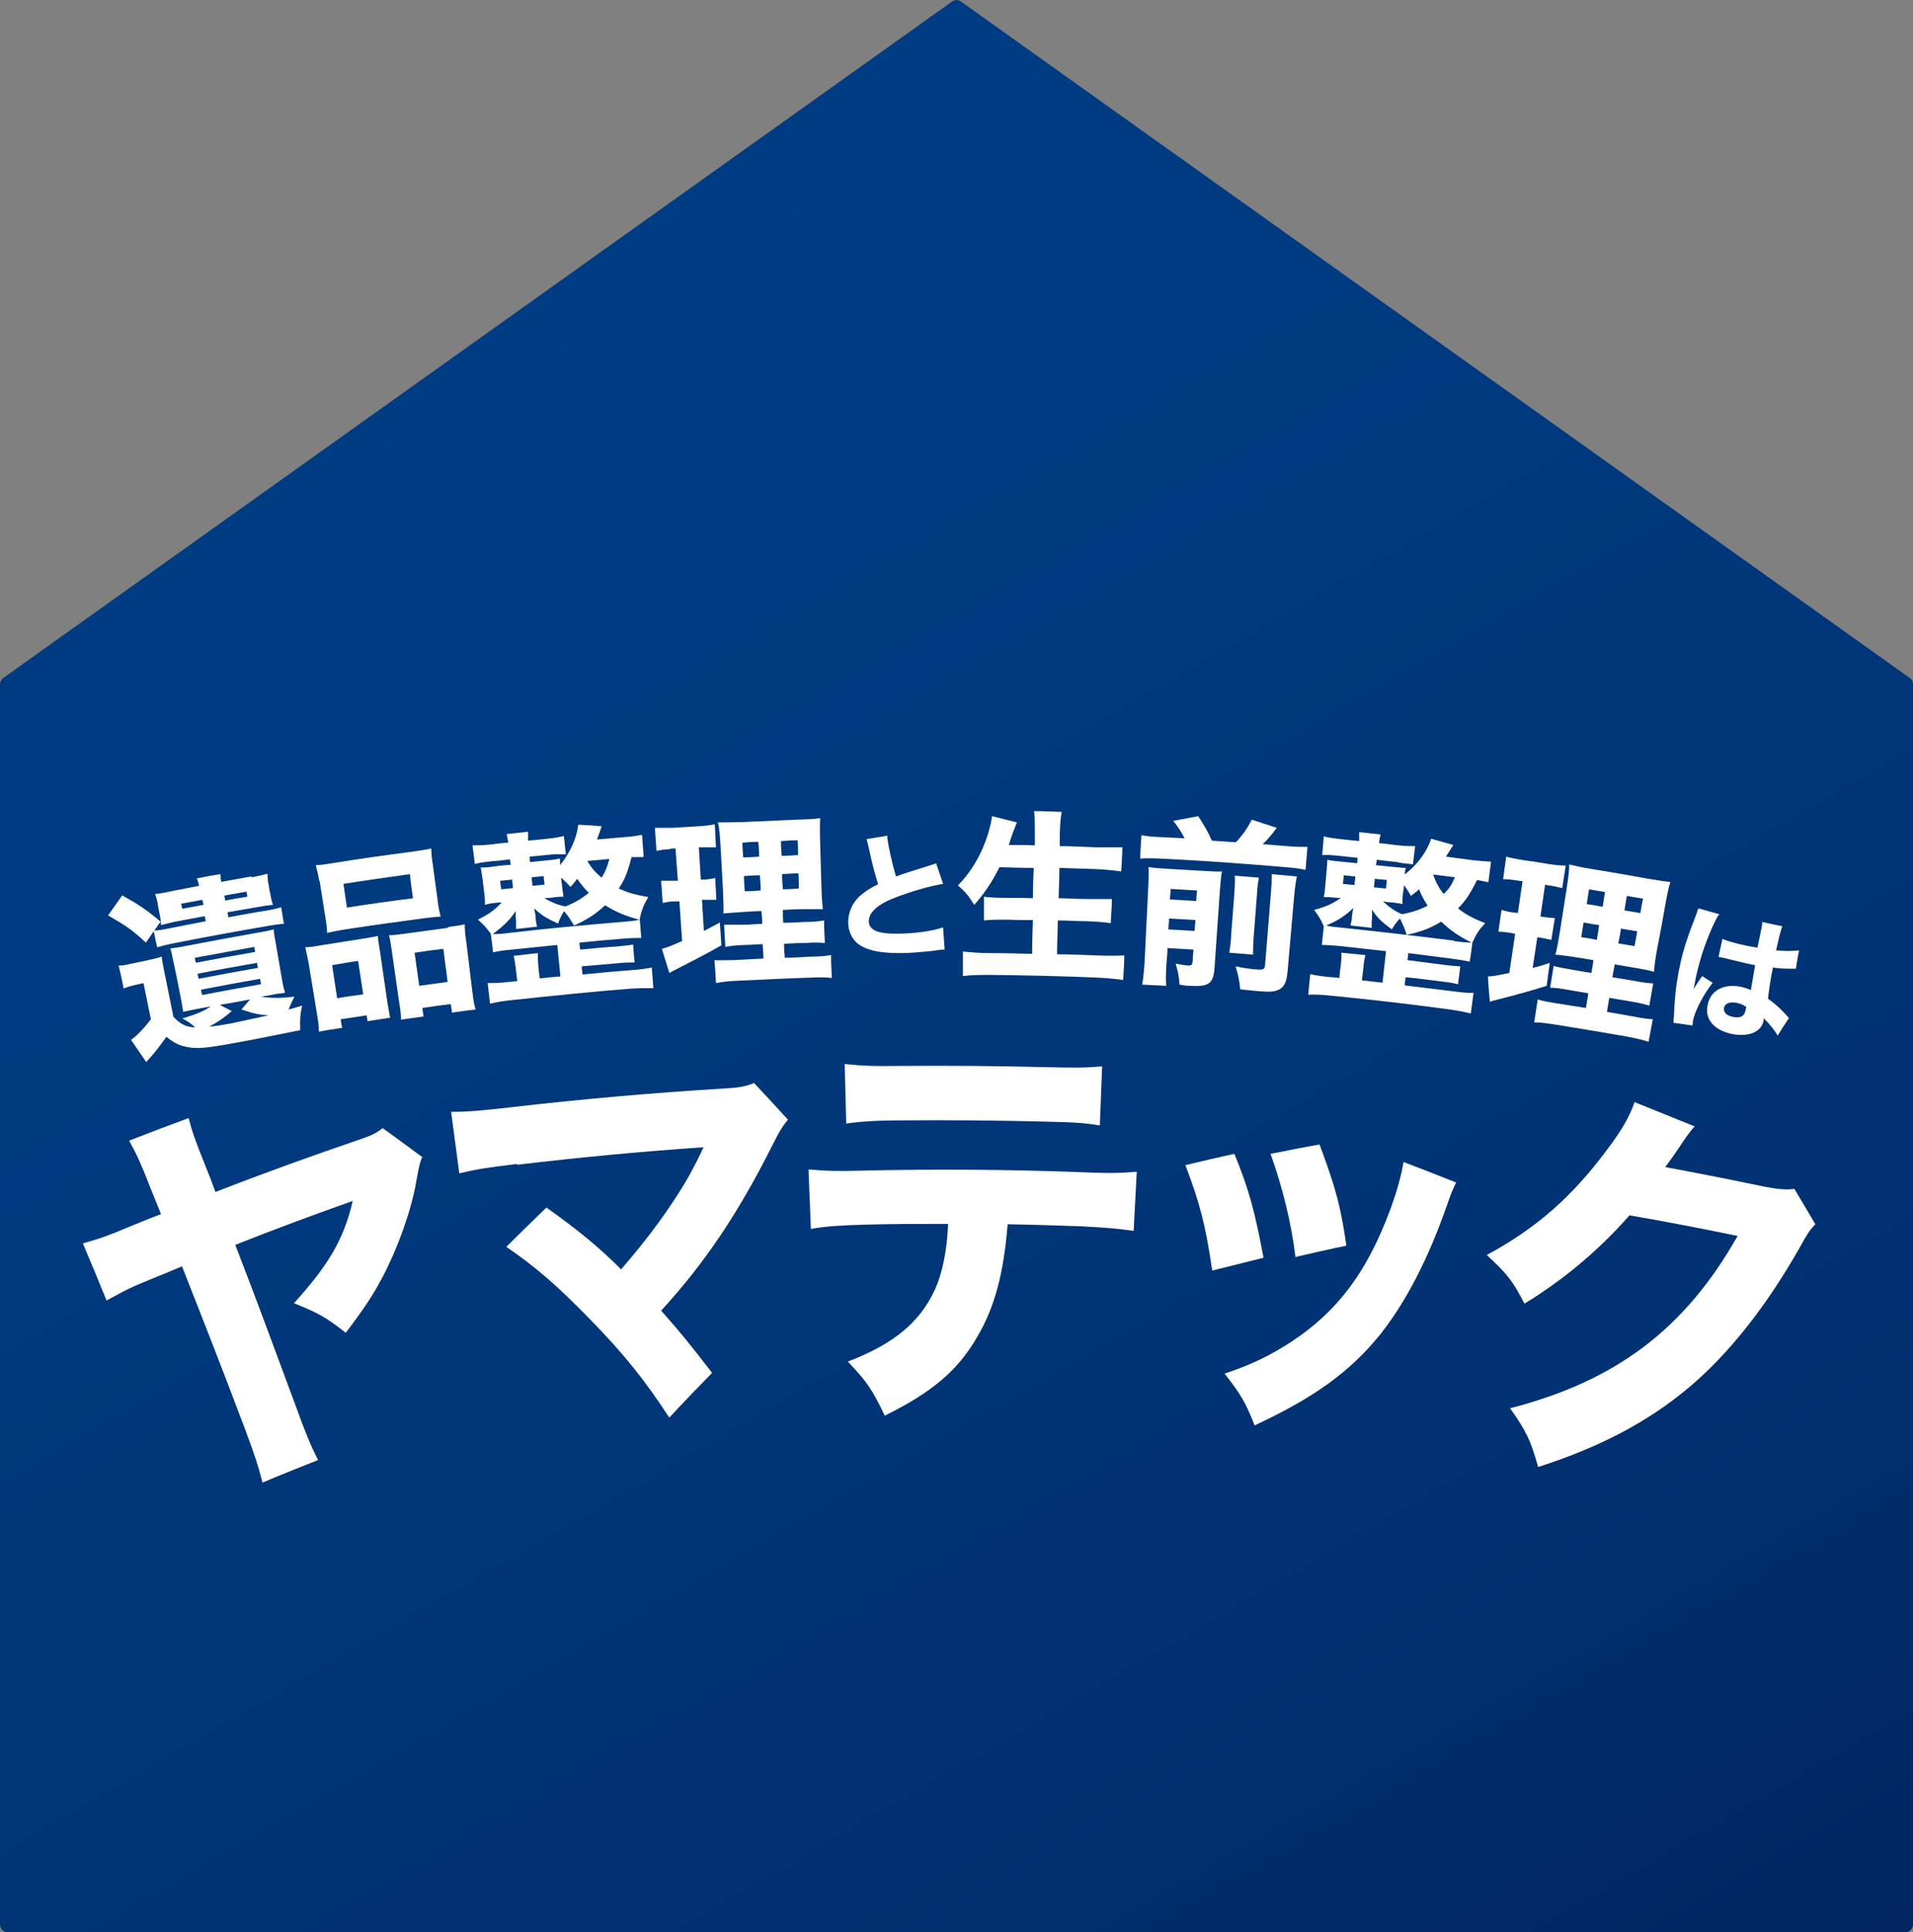 <?xml version="1.0" encoding="UTF-8"?>
<svg data-bbox="0 0.025 491.9 496.675" viewBox="0 0 491.9 496.7" xmlns="http://www.w3.org/2000/svg" data-type="ugc">
    <rect x="0" y="0" width="491.9" height="496.7" fill="#808080" stroke="none"/>
    <g>
        <defs>
            <linearGradient gradientUnits="userSpaceOnUse" y2="562.2" x2="377" y1="83.6" x1="100.6" id="0b8efe14-92ae-4ea0-9f9f-4889e81534a0">
                <stop stop-color="#003c83" offset="0"/>
                <stop stop-color="#00397e" offset=".3"/>
                <stop stop-color="#003172" offset=".7"/>
                <stop stop-color="#00255f" offset="1"/>
            </linearGradient>
        </defs>
        <path d="M491.1 174.3 247.1.4c-.7-.5-1.6-.5-2.3 0L.8 174.3c-.5.4-.8 1-.8 1.6v318.8c0 1.1.9 2 2 2h487.9c1.1 0 2-.9 2-2V175.9c0-.6-.3-1.3-.8-1.6Z" fill="url(#0b8efe14-92ae-4ea0-9f9f-4889e81534a0)"/>
        <path d="M44.7 261.5c1.8 1.8 3.1 2.5 5.5 2.6-1.2-1.1-1.8-1.5-3.3-2.3 3.6-1.1 5.4-1.8 7.3-3.1l-3.3.6c-1.4.3-2.1.4-3.8.8-.2-1.2-.3-2.1-.6-3.5-.6-3.1-1.2-6.2-1.9-9.4-.4-1.8-.5-2.5-.8-3.4 0 0 .7-.1 2.2-.3 6.8-1.3 13.7-2.6 20.5-3.8 1.9-.3 2.8-.5 3.9-.8 0 .9.2 2 .5 3.5.5 3.1 1.1 6.2 1.6 9.3.3 1.8.5 2.5.8 3.5-1.6.2-2.4.3-3.8.6-.8.1-1.6.3-2.4.4 2.5.4 5 .4 8.6 0-.5 1-1 2-1.5 3.3.8-.2 1.4-.4 3.5-1-.5 2.2-.6 3.3-.5 6.3-4.5.9-10.3 2.1-16.3 3.2-8.2 1.5-10.5 1.7-13.4 1-1.7-.4-3-1.1-4.7-2.5-1.8 2.5-2.9 4-5.2 6.5l-3.9-5.7c1.3-.9 3.4-3 5.1-5.3-.6-3.1-1.3-6.2-1.9-9.3-.7.2-1.4.3-2.2.5-1.2.3-1.7.4-2.9.9-.4-2-.8-4-1.3-5.9 1.3 0 2-.2 3.8-.6 1.3-.3 2.6-.5 3.8-.8 1.8-.4 2.3-.5 3.5-.9.1 1.3.3 2.1.9 5.1.7 3.5 1.4 6.9 2.1 10.4Zm-13.2-31.3c4.3 2.4 6.2 3.7 9.8 6.7-1.3 1.8-2.5 3.6-3.8 5.4-3.4-3.2-5.2-4.4-9.7-7l3.6-5.1Zm33.2-4.7c1.7-.3 3-.6 4.1-.9 0 .9 0 1.7.3 3 .1.7.2 1.4.4 2.1.2 1.3.4 2.1.7 2.9-1.3.1-2.5.3-4.2.6-2.5.4-5 .9-7.5 1.3 0 .4.2.9.2 1.3 3.2-.6 6.4-1.2 9.6-1.7 2-.3 3-.6 4-.9.2 1.4.5 2.9.7 4.3-1.1 0-2.1.2-4.1.5-8.1 1.4-16.3 2.9-24.4 4.5-2 .4-3 .7-4.1 1-.3-1.4-.6-2.9-.9-4.3 1.1 0 2.2-.2 4.2-.6 3.1-.6 6.1-1.2 9.2-1.8 0-.4-.2-.9-.3-1.3-2.3.4-4.6.9-6.9 1.3-1.7.3-3.1.7-4.3 1 0-.7-.1-1.7-.4-3-.1-.7-.3-1.4-.4-2.2-.2-1.2-.4-1.9-.7-2.8 1.1-.1 2.4-.3 4.1-.7 2.4-.5 4.8-.9 7.2-1.4-.2-.8-.3-1.3-.6-1.9 2-.4 4-.8 6.1-1.1 0 .6 0 1 .2 2 2.5-.5 5.1-.9 7.7-1.4Zm-18.1 6.8c0 .4.2.9.3 1.3 1.8-.3 3.6-.7 5.4-1 0-.4-.2-.9-.3-1.3-1.8.3-3.6.7-5.4 1Zm3.7 15.2c5.1-1 10.2-1.9 15.3-2.8 0-.4-.2-.9-.2-1.3-5.1.9-10.2 1.9-15.3 2.8 0 .4.2.9.3 1.3Zm.8 4.1c5.1-1 10.1-1.9 15.2-2.8 0-.4-.2-.9-.2-1.3-5.1.9-10.2 1.8-15.3 2.8 0 .4.2.9.3 1.3Zm.8 4.2c5-1 10.1-1.9 15.2-2.8 0-.5-.2-.9-.2-1.4-5.1.9-10.1 1.8-15.2 2.8 0 .5.2.9.3 1.4Zm7.7 4.1c-2.1 1.8-3.4 2.7-5.8 4 1.3-.1 3.3-.4 5.5-.8 2.4-.5 4.7-1 9.7-2.1-2.5-.2-3.6-.4-6.9-1.5.7-.9 1.5-1.7 2.2-2.6-2.6.5-5.2 1-7.8 1.4 1 .5 2.1 1.1 3.1 1.6Zm-1.7-28.4c1.9-.4 3.8-.7 5.7-1 0-.4-.2-.9-.2-1.3-1.9.3-3.8.7-5.7 1 0 .4.2.9.2 1.3Z" fill="#ffffff"/>
        <path d="M82 265.2c0-1.6-.2-2.7-.6-5.2-.7-4.1-1.3-8.1-2-12.2-.3-1.6-.6-3-.9-4.3 1.5 0 2.7-.3 4.6-.6 3.6-.6 7.2-1.1 10.8-1.7 1.3-.2 2.3-.4 3.3-.6 0 .9.1 1.6.5 3.9.6 4.4 1.3 8.7 1.9 13.1.3 1.8.5 2.9.7 4-1.9.3-3.9.6-5.8.9 0-.5-.2-1-.2-1.5-2.2.3-4.5.7-6.7 1 .1.7.2 1.5.4 2.2-2 .3-4 .6-6 1Zm.1-38.7c-.3-1.7-.6-2.9-.9-4.1 1.3 0 2.8-.3 5.4-.7 6.3-1 12.6-1.9 18.9-2.7 2.7-.4 4.1-.6 5.4-.9 0 1.2.1 2.4.4 4.2.4 3 .8 6 1.2 8.9.2 1.9.5 3.2.8 4.4-1.6.1-2.3.2-4.8.5-6.6.9-13.2 1.8-19.7 2.8-2.5.4-3.3.6-4.7.9 0-1.2-.2-2.6-.5-4.4-.5-3-.9-5.9-1.4-8.9ZM92.2 247c-2.3.3-4.5.7-6.8 1.1.4 2.8.9 5.7 1.3 8.5 2.2-.4 4.5-.7 6.7-1-.4-2.8-.9-5.7-1.3-8.5Zm-3.9-19.9c.3 2.1.6 4.1.9 6.2 5.7-.9 11.3-1.7 17-2.4-.3-2.1-.6-4.1-.8-6.2-5.7.8-11.4 1.6-17.1 2.5Zm26.9 11.2c2-.3 3.1-.4 4.3-.7 0 1.4.1 2.6.4 4.5l1.5 12.3c.3 2.6.5 3.8.9 5.1-2 .2-4 .5-6.1.8 0-.7-.2-1.5-.3-2.2-2.4.3-4.8.6-7.3 1 .1.7.2 1.5.3 2.2-1.9.3-3.9.5-5.8.8 0-1.2-.1-2.3-.4-4-.7-4.7-1.3-9.3-2-14-.3-2.1-.4-2.7-.7-3.7 1 0 2-.1 3.4-.3 3.9-.5 7.9-1.1 11.8-1.6Zm-7.4 15.1c2.4-.3 4.9-.7 7.3-1-.4-2.8-.7-5.7-1.1-8.5-2.5.3-4.9.6-7.4 1 .4 2.8.8 5.7 1.2 8.5Z" fill="#ffffff"/>
        <path d="M165.4 220.3h-3c-1 3.9-1.7 5.7-3.3 8.1 2.2 1 4.2 1.6 7.6 2.2-1.2 2-1.6 3-2.2 5.6.1 1.6.3 3.3.4 4.9-1.4 0-2.6 0-4.9.2-3.7.3-7.3.6-11 1 0 .6.1 1.2.2 1.8 3.1-.3 6.2-.6 9.4-.8 2.1-.2 3.1-.3 4.2-.5.1 1.5.2 3.1.4 4.6-1.3 0-2.4 0-4.3.2-3.1.3-6.2.5-9.3.8 0 .7.1 1.4.2 2.1 4.1-.4 8.2-.8 12.4-1.1 2.3-.2 4.1-.4 5.4-.7.1 1.8.3 3.5.4 5.3-1.8 0-3.4 0-5.4.1-10.4.8-20.8 1.9-31.2 3-2 .2-3.7.5-5.4.9-.2-1.8-.4-3.5-.6-5.3 1.3 0 3.2 0 5.5-.3.7 0 1.4-.2 2.1-.2-.1-1.2-.3-2.3-.4-3.5-.2-1.4-.3-2.1-.5-3 2-.2 4.1-.5 6.2-.7 0 .9 0 1.7.1 3 .1 1.2.2 2.3.4 3.5 1.8-.2 3.6-.4 5.3-.5-.3-2.7-.5-5.4-.8-8.1l-11.7 1.2c-2.2.2-3.5.4-4.8.7l-.6-4.8c-1.3-1.7-1.8-2.3-3.3-3.6 2.8-1.4 4.2-2.4 6.1-4.4h-.8c-2.1.2-2.5.3-3.5.6 0-1 0-1.9-.2-3.2-.1-1.1-.3-2.2-.4-3.3-.2-1.4-.3-2.1-.5-3.1.9 0 1.6 0 3.7-.3 1.3-.2 2.6-.3 4-.4 0-.5-.1-.9-.2-1.4-1.6.2-3.2.4-4.8.5-1.8.2-3.3.4-4.2.7l-.6-4.8c1.2 0 2.6 0 4.4-.2 1.6-.2 3.2-.4 4.8-.5-.2-1.1-.3-1.6-.4-2.2 1.8-.2 3.7-.4 5.5-.6v2.3c1.7-.2 3.4-.3 5-.5 1.8-.2 3-.4 4.2-.7.2 1.6.3 3.2.5 4.7h-2.3c-.6 0-1.2 0-1.8.1-1.7.2-3.4.3-5.2.5 0 .5 0 .9.1 1.4 1.3-.1 2.7-.3 4-.4 2.2-.2 2.7-.3 3.7-.5v1.7c2.6-3.2 4.3-6.9 4.7-10.4 2 .1 4 .2 6 .4-.5 1.6-.7 2-1.2 3.4l6.9-.6c1.7-.1 3.1-.3 4.7-.6.1 1.8.3 3.6.4 5.4Zm-5.6 16.7c2.3-.2 3.6-.3 4.6-.6-3.5-.9-6.1-2-8.8-3.7-2.4 2.2-4.4 3.6-8 5.2-.9-1.5-1.5-2.5-2.6-3.7-.6 1.1-1 1.8-1.5 3.2-2.9-1.3-4.4-2.2-6.1-3.9 0 .4.2 1 .3 1.9 0 .4 0 .7.1 1.1 0 .6.2 1.1.3 1.7l-5.4.6V237c0-.4 0-.7-.1-1.1v-1.7c-1.6 2.4-3.2 3.9-5.9 5.9 1.2 0 2.3 0 4.3-.3 9.5-1.1 19.1-2 28.7-2.8Zm-31.2-10.6c0 .7.2 1.5.3 2.2l3-.3c0-.7-.2-1.5-.2-2.2l-3 .3Zm8.3 1.3c1-.1 2.1-.2 3.1-.3 0-.7-.2-1.5-.2-2.2-1 .1-2.1.2-3.1.3 0 .7.2 1.5.2 2.2Zm3.1 3.2c2 1.1 3.3 1.7 5.4 2.1 2.5-1 4.3-2.1 6-3.5-1.2-1.2-1.9-2.1-3-3.6-.2.3-.7 1-1.7 2.1-.8-.9-1.1-1.2-2.4-2.4 0 .6.1 1.2.2 1.8.1 1.4.3 2.2.4 3.1-.9 0-1.4 0-3.5.3-.5 0-.9 0-1.4.1Zm11-9.6c1.1 1.8 2 2.9 3.7 4.3 1-1.6 1.4-2.6 2-4.8-1.9.2-3.7.3-5.6.5Z" fill="#ffffff"/>
        <path d="M172.2 218.3c-1.3 0-2.2.2-3.4.4-.1-2-.3-3.9-.4-5.9h4.5c2.2-.1 4.4-.3 6.5-.4 1.9-.1 3.2-.3 4.4-.5.1 2 .2 3.9.3 5.9h-4.4c.2 2.8.3 5.5.5 8.3h.7c1.2 0 1.9-.2 3-.4.1 1.9.2 3.8.3 5.6h-3.7c.2 2.7.3 5.3.5 8 1.5-.8 2.2-1.1 4.1-2.2.1 2 .3 3.9.4 5.9-3.7 2.1-6.4 3.5-12.5 6.6-.3.2-.5.3-.9.5-.6-2.1-1.3-4.1-1.9-6.2 1.5-.4 2-.6 5.2-2-.2-3.4-.5-6.8-.7-10.2h-1.1c-1.4 0-2.2.2-3.2.4-.1-1.9-.3-3.8-.4-5.7h4.3c-.2-2.8-.4-5.5-.6-8.3-.5 0-1 0-1.5.1Zm24.1 24.4c-1.6 0-3.2.2-4.8.2-2.8.1-3.8.3-5 .5l-.3-5.7h5c1.6 0 3.2-.2 4.8-.2 0-1.1-.1-2.2-.2-3.3-1.4 0-2.9.1-4.3.2-3.1.2-4.2.3-5.5.4.1-1.1 0-3-.1-6-.2-3.6-.4-7.3-.6-10.9-.2-3.4-.3-4.9-.7-6.5 2.1 0 3.5 0 6.7-.1 4.5-.2 9-.4 13.4-.6 3.6-.1 5-.2 6.2-.4-.1 1.4-.1 3.7 0 6.7l.3 10.3c.1 3.4.2 5 .4 6.4h-4.9c-1.8 0-3.6.1-5.4.2 0 1.1 0 2.2.1 3.3 1.8 0 3.6-.1 5.4-.2 2.7 0 3.8-.2 5.1-.4 0 1.9.1 3.9.2 5.8-1.4-.1-2.6-.2-5 0-1.8 0-3.6.1-5.5.2 0 1.2.1 2.4.2 3.6 2.3 0 4.6-.2 6.9-.3 2.5 0 3.8-.2 5-.4 0 2 .1 3.9.2 5.9-1.5-.2-2.9-.2-5.5-.1-6.2.2-12.5.5-18.7.8-2.6.1-3.9.3-5.6.6-.1-2-.2-3.9-.4-5.9 1.4.1 2.4 0 4.9 0 2.6-.1 5.1-.3 7.7-.4 0-1.2-.1-2.4-.2-3.6Zm-5.4-26.1c0 1.3.1 2.5.2 3.8 1.4 0 2.7-.1 4.1-.2 0-1.3-.1-2.5-.2-3.8-1.4 0-2.8.1-4.1.2Zm.4 8.6c0 1.3.1 2.6.2 3.9 1.4 0 2.7-.1 4.1-.2 0-1.3-.1-2.6-.2-3.9-1.4 0-2.7.1-4.1.2Zm9.6-5.2c1.4 0 2.8-.1 4.3-.2 0-1.3 0-2.5-.1-3.8-1.4 0-2.9.1-4.3.2 0 1.3.1 2.5.2 3.8Zm.3 8.6c1.4 0 2.8-.1 4.2-.2 0-1.3 0-2.6-.1-3.9-1.4 0-2.8.1-4.2.2 0 1.3.1 2.6.2 3.9Z" fill="#ffffff"/>
        <path d="M228.1 214.7c.2 2.3 1.2 7 2.3 10.6 1.9-.7 3.4-1.2 8.9-2.9.7-.2.9-.3 1.4-.5.6 1.8 1.2 3.5 1.8 5.3-3.6.6-8 1.9-12 3.4-4.8 1.8-7.1 3.9-7.1 6.2 0 2.3 2.4 3.3 7.5 3.2 4.3 0 8.9-.7 11.6-1.6.1 1.9.3 3.8.4 5.7-.8 0-.9 0-2.9.3-3.8.4-6.2.6-8.6.6-6 0-9.8-1-11.7-3.3-1-1.2-1.6-2.9-1.6-4.6 0-2.5 1-4.9 2.9-6.7 1.4-1.2 2.5-2 4.8-3.1-.9-2.9-1.5-5.1-2.4-9.3-.4-1.7-.4-1.8-.6-2.3 1.8-.3 3.7-.6 5.5-.9Z" fill="#ffffff"/>
        <path d="M257 222.9c-1.9 3.8-3.9 6.8-6.5 9.7-1.5-2.4-2.2-3.3-4.2-5 3.4-3.4 6.2-8.1 7.8-13.4.5-1.7.8-3 1-4.4 2.1.5 4.3 1.1 6.4 1.6q-.1.3-.5 1.2c-.1.4-.2.4-.6 1.6-.3.8-.7 1.9-1 3 2.2 0 4.5 0 6.7.1v-2.8c0-2.7 0-4.3-.2-6 2.4 0 4.7.1 7.1.2-.3 1.5-.4 3.1-.5 5.9v2.9c3.1 0 6.1.2 9.2.3h6.9c0 2.1-.2 4.1-.3 6.2-2.3-.3-4.2-.5-6.6-.6l-9.3-.3c0 2.6-.1 5.2-.2 7.8 2.5 0 5 .2 7.5.2h6.2c0 2.1-.2 4.1-.3 6.2-1.9-.3-3.8-.4-6.1-.5-2.5 0-5-.2-7.5-.2 0 2.9-.2 5.8-.2 8.7 3.5 0 6.9.2 10.4.3 2.7.1 4.9.1 6.9 0 0 2.1-.2 4.2-.3 6.3-2.3-.3-4.2-.5-6.7-.6-9.2-.4-18.3-.6-27.5-.7-2.5 0-4.7 0-7 .3v-6.3c2.1.2 4.3.4 6.8.4 3.7 0 7.4.1 11 .2 0-2.9.1-5.8.2-8.7-2.2 0-4.4 0-6.6-.1-2.3 0-4.2 0-6 .2v-6.1c1.6.2 3.2.3 5.9.3 2.2 0 4.5 0 6.7.1 0-2.6.1-5.2.2-7.8-3 0-6-.1-9.1-.2Z" fill="#ffffff"/>
        <path d="M304.7 215.7c-.9-1.8-1.4-2.6-3-4.7 2.1-.4 4.3-.8 6.4-1.2 1.7 2.6 2.6 4.2 3.5 6.3 2.1.1 4.1.3 6.2.4 1.8-1.9 2.8-3.4 4.1-5.8 2.1.7 4.3 1.4 6.4 2.1-1.2 1.6-2.4 3.1-3.6 4.2 2.1.2 4.1.3 6.2.5 2.4.2 3.8.2 5.3.2l-.5 5.9c-1.4-.3-2.6-.5-5.2-.7-10.7-.9-21.4-1.7-32.1-2.2-2.4-.1-3.7-.1-5.2 0 0-2 .2-4 .3-6 1.8.3 2.8.4 5.2.5l6 .3Zm-4.8 32.6c-.1 2.4-.2 3.6 0 5.1-2.1-.1-4.1-.2-6.2-.3.3-1.7.4-3.1.6-5.5.3-6.8.7-13.6 1-20.5.1-2.3.1-3.1 0-4.2 1.4.2 2.6.3 4.4.4 3.4.2 6.9.4 10.3.6 2.3.1 3.2.2 4.2.1-.2 1.1-.3 2.1-.5 4.5-.5 6.8-.9 13.5-1.4 20.3-.3 4.1-1.5 4.9-6.4 4.6-.4 0-1.1 0-2.6-.3-.2-2.6-.4-3.3-1-5.4 1.6.3 2.1.4 3.2.5.9 0 1.1-.2 1.2-1.2 0-1 .1-1.9.2-2.9-2.2-.1-4.5-.3-6.7-.4 0 1.5-.2 3-.3 4.5Zm7.7-16.7c0-.9.1-1.8.2-2.7-2.3-.1-4.5-.3-6.8-.4 0 .9-.1 1.8-.2 2.7 2.3.1 4.5.3 6.8.4Zm-.4 7.7c0-.9.1-1.8.2-2.8-2.3-.1-4.5-.3-6.8-.4 0 .9-.1 1.8-.2 2.8 2.2.1 4.5.3 6.7.4Zm16.5-13.7c-.2 1.3-.4 2.3-.5 4.5-.3 3.4-.5 6.8-.8 10.3-.2 2.7-.2 3.6-.2 5-2-.2-4.1-.3-6.1-.5.2-1.5.4-2.3.5-4.9.3-3.5.5-6.9.8-10.4.1-2.1.2-3 .1-4.5 2.1.2 4.2.3 6.3.5Zm9.8-.4c-.3 1.3-.5 2.7-.7 4.9-.6 6.5-1.1 13-1.7 19.4-.2 2.3-.6 3.5-1.4 4.3-1.1 1-2.6 1.3-5.7 1-1.3-.1-1.6-.1-5.1-.5-.2-2.3-.5-3.6-1.2-5.9 2.3.5 4.1.7 5.4.8 1.8.1 2.1 0 2.2-1.2.5-6.2 1-12.3 1.5-18.5.2-2.5.2-3.4.2-4.8 2.2.2 4.3.4 6.5.6Z" fill="#ffffff"/>
        <path d="M382.8 226.8c-.9-.2-1.5-.3-3-.6-1.8 3.6-2.9 5.3-4.9 7.3 1.9 1.5 3.7 2.5 7 3.8-1.6 1.7-2.2 2.6-3.3 5-.2 1.6-.4 3.3-.7 4.9-1.4-.3-2.5-.5-4.8-.8-3.7-.5-7.3-.9-11-1.4 0 .6-.1 1.2-.2 1.8l9.3 1.2c2.1.3 3.1.3 4.3.4-.2 1.5-.4 3-.6 4.6-1.2-.3-2.3-.5-4.2-.7-3.1-.4-6.2-.8-9.3-1.1 0 .7-.2 1.4-.2 2.1l12.3 1.5c2.3.3 4.1.5 5.4.4-.2 1.8-.5 3.5-.7 5.3-1.7-.4-3.3-.7-5.3-1-10.4-1.4-20.7-2.6-31.1-3.6-2-.2-3.7-.3-5.4-.2.2-1.8.3-3.5.5-5.3 1.2.3 3.2.6 5.4.8.7 0 1.4.1 2.1.2.1-1.2.2-2.3.4-3.5.1-1.4.2-2.1.1-3 2.1.2 4.1.4 6.2.6-.2.9-.4 1.7-.5 3-.1 1.2-.3 2.3-.4 3.5 1.8.2 3.6.4 5.3.6l.9-8.1c-3.9-.4-7.8-.9-11.7-1.3-2.2-.2-3.5-.3-4.8-.3.2-1.6.3-3.2.5-4.8-.9-2-1.3-2.6-2.5-4.2 3-.8 4.6-1.5 6.9-3.1h-.8c-2.1-.2-2.5-.2-3.6-.2.2-1 .3-1.9.4-3.2l.3-3.3c.1-1.4.2-2.2.2-3.1.8.2 1.5.3 3.7.5 1.3.1 2.7.3 4 .4 0-.5 0-.9.1-1.4-1.6-.2-3.2-.3-4.8-.5-1.8-.2-3.3-.3-4.3-.2.1-1.6.3-3.2.4-4.8 1.2.3 2.5.5 4.3.7 1.6.2 3.2.3 4.8.5v-2.3c1.8.2 3.7.4 5.5.6-.2.7-.3 1.2-.4 2.2 1.7.2 3.4.4 5 .6 1.8.2 3 .2 4.3.2-.2 1.6-.4 3.1-.6 4.7-.7-.1-1.1-.2-1.3-.2-.3 0-.7 0-1-.1-.6 0-1.2-.2-1.8-.3-1.7-.2-3.4-.4-5.2-.6 0 .5-.1.9-.2 1.4 1.3.1 2.7.3 4 .4 2.2.2 2.7.3 3.7.3-.2.6-.2.8-.3 1.7 3.3-2.6 5.7-5.8 6.8-9.2 1.9.5 3.8 1.1 5.7 1.6-.9 1.4-1.1 1.8-1.9 3 2.3.3 4.6.6 6.8.9 1.7.2 3.1.3 4.8.4-.2 1.8-.5 3.6-.7 5.4Zm-9 15.1c2.3.3 3.6.4 4.6.4-3.2-1.6-5.6-3.2-7.8-5.4-2.8 1.7-5.1 2.6-8.9 3.4-.5-1.7-1-2.7-1.7-4.2-.9.9-1.4 1.6-2.1 2.8-2.6-1.9-3.8-3-5.1-5.1v1.9c0 .4 0 .7-.1 1.1v1.7l-5.4-.6v-.3c.1-.3.2-.8.3-1.4 0-.4 0-.7.1-1.1 0-.4.2-1.2.3-1.7-2.1 2-3.9 3.2-7 4.5 1.2.3 2.2.4 4.3.6 9.6 1 19.1 2.1 28.6 3.3ZM345.5 225c0 .7-.1 1.5-.2 2.2l3 .3c0-.7.2-1.5.2-2.2l-3-.3Zm7.8 3.1c1 .1 2.1.2 3.1.3 0-.7.2-1.5.2-2.2-1-.1-2.1-.2-3.1-.3 0 .7-.2 1.5-.2 2.2Zm2.4 3.7c1.7 1.5 2.9 2.4 4.8 3.2 2.7-.5 4.7-1.2 6.6-2.2-.9-1.4-1.5-2.4-2.2-4.2-.2.2-.9.8-2.1 1.7-.6-1.1-.8-1.4-1.8-2.8 0 .6-.1 1.2-.2 1.8-.2 1.4-.2 2.2-.2 3.1-.9-.2-1.3-.3-3.5-.5-.5 0-.9-.1-1.4-.2Zm12.8-7c.7 2 1.4 3.3 2.7 5 1.4-1.3 2-2.2 2.9-4.3-1.9-.2-3.7-.5-5.6-.7Z" fill="#ffffff"/>
        <path d="M389.9 226.3c-1.3-.2-2.2-.3-3.4-.3.3-1.9.5-3.9.8-5.8 1.1.3 2.5.6 4.4.9 2.2.3 4.3.6 6.5 1 1.9.3 3.2.4 4.4.4-.3 1.9-.6 3.9-.9 5.8-1.1-.3-2.1-.5-3.4-.7-.3 0-.7-.1-1-.2-.4 2.7-.8 5.5-1.2 8.2.2 0 .5 0 .7.1 1.2.2 1.9.2 3 .3-.3 1.9-.6 3.7-.9 5.6-.9-.2-1.8-.4-2.9-.6-.2 0-.5 0-.7-.1-.4 2.6-.8 5.3-1.2 7.9 1.7-.4 2.4-.6 4.4-1.3-.3 2-.5 3.9-.8 5.9-4.1 1.3-7 2.1-13.6 3.8-.3 0-.6.2-1 .3-.2-2.2-.4-4.3-.5-6.5 1.6-.1 2.1-.2 5.5-.9.5-3.4 1-6.8 1.5-10.1-.4 0-.7-.1-1.1-.2-1.3-.2-2.2-.3-3.2-.3.3-1.9.5-3.8.8-5.6 1.1.3 1.8.5 3.3.7.3 0 .6 0 .9.1.4-2.7.8-5.5 1.2-8.2-.5 0-1-.1-1.5-.2Zm18.4 29c-1.6-.3-3.2-.5-4.7-.8-2.8-.5-3.8-.6-5-.6.3-1.9.6-3.7.9-5.6 1.1.3 2 .5 4.9 1 1.6.3 3.2.5 4.8.8.2-1.1.4-2.2.5-3.3-1.4-.2-2.8-.5-4.3-.7-3.1-.5-4.2-.6-5.5-.7.4-1 .7-2.9 1.2-5.9.6-3.6 1.1-7.2 1.7-10.8.5-3.3.7-4.8.7-6.5 2 .5 3.4.8 6.5 1.3 4.4.7 8.9 1.5 13.3 2.3 3.5.6 5 .8 6.2.9-.4 1.3-.9 3.6-1.4 6.5-.6 3.4-1.2 6.8-1.9 10.2-.6 3.3-.8 4.9-.9 6.4-1.4-.4-2.1-.5-4.8-1-1.8-.3-3.5-.6-5.3-.9l-.6 3.3 5.4.9c2.7.5 3.7.6 5.1.7-.3 1.9-.7 3.8-1 5.7-1.3-.4-2.5-.7-4.9-1.1l-5.4-.9-.6 3.6c2.3.4 4.5.8 6.8 1.2 2.5.5 3.7.6 5 .7-.4 1.9-.7 3.9-1.1 5.8-1.5-.5-2.8-.8-5.3-1.3-6.2-1.1-12.3-2.1-18.5-3.1-2.6-.4-3.9-.6-5.6-.6.3-2 .6-3.9.9-5.9 1.3.4 2.3.6 4.8 1s5.1.8 7.6 1.2l.6-3.6Zm.3-26.7c-.2 1.3-.4 2.5-.6 3.8 1.4.2 2.7.4 4.1.7.2-1.3.4-2.5.6-3.8-1.4-.2-2.7-.5-4.1-.7Zm-1.4 8.5c-.2 1.3-.4 2.6-.6 3.8 1.3.2 2.7.4 4 .7.2-1.3.4-2.6.6-3.8-1.4-.2-2.7-.4-4.1-.7Zm10.4-3.1c1.4.2 2.8.5 4.2.7.2-1.2.4-2.5.7-3.7-1.4-.2-2.8-.5-4.2-.7-.2 1.3-.4 2.5-.6 3.8Zm-1.5 8.5c1.4.2 2.8.5 4.2.7.2-1.3.5-2.6.7-3.8-1.4-.2-2.8-.5-4.2-.7-.2 1.3-.4 2.6-.7 3.8Z" fill="#ffffff"/>
        <path d="M442 235.1c-1 1.3-3 6-4.3 10-.7 2.2-1.3 4.6-1.7 6.5-.1.7-.4 2-.5 2.6 1.1-1.7 1.5-2.3 2.2-3.3.9.6 1.8 1.2 2.7 1.7-2.5 3.2-4.6 7.3-5.1 9.9 0 .1 0 .5-.1 1.1-1.6-.2-3.3-.5-4.9-.7 0-.5 0-.7.1-1.4.2-4.7.5-7.8 1.2-11.5.6-3.2 1.4-6.3 2.4-9.1q.3-1 1.7-4.6c.5-1.4.8-2.1 1-2.8l5.4 1.5Zm.7 6.2c1.5.6 3.5 1.2 6.4 1.8 1 .2 1.6.3 2.8.5q.5-2.5 1-4.8c.1-.7.3-1.4.2-1.8 1.7.4 3.4.7 5.2 1.1-.4 1.1-.8 2.5-1.6 6.2 2.3.2 4.3.2 5.9 0-.3 1.6-.6 3.1-.8 4.7h-1.4c-1.3 0-2.7 0-4.5-.3-.6 2.8-.7 3.5-1.3 8 2.3 1.7 3.1 2.5 4.6 4.1.4.5.5.5.8.9-1 1.5-2 3-2.9 4.5-.6-1.1-1.9-2.8-3.6-4.5v.6c-.6 3-3.8 4.3-8.1 3.5-4.7-1-7.1-3.8-6.3-7.5.7-3.7 4.2-5.6 8.7-4.6.9.2 1.5.4 2.4.8.2-1.2.5-2.7 1.1-6.4-1-.2-1.6-.3-2.4-.5-1.2-.3-4.3-1-5.8-1.4l-1-.2h-.2c.3-1.6.7-3.1 1-4.7Zm4 16.5c-1.8-.4-3.2.1-3.4 1.3-.2 1.1.7 2 2.3 2.3 2 .4 3-.2 3.3-1.9 0-.3.2-.7.1-.7-.9-.6-1.5-.8-2.4-1Z" fill="#ffffff"/>
        <path d="M108.6 297.3c-.7 1.7-.8 2.2-1.6 6.6-1.3 7.5-4.8 17.1-8.6 24.3-2.4 4.6-4.8 8.2-9.5 14.4-4.8-3.8-6.8-5-13.3-7.6 8.9-9.9 12.8-16.4 15.1-26.3-10.1 3.6-20.2 7.3-30.2 11.3 5.3 13.7 10.4 27.5 15.5 41.3 2.3 6.4 4 10.6 5.8 14-4.8 1.9-9.6 3.8-14.3 5.8-1-3.9-1.8-6.6-4.7-14.3-5.2-13.8-10.6-27.6-16-41.3-2.3 1-4.7 2-7 2.9-6.8 2.8-6.9 2.9-12.4 5.9-2-4.9-4-9.8-6.1-14.7 5.1-1.4 6.8-2.1 13.5-4.9 2.2-.9 4.4-1.8 6.6-2.6-.9-2.2-1.8-4.5-2.7-6.7-2.5-6.4-3.5-8.6-5.5-12.2 5.1-2 10.2-3.9 15.3-5.8.9 3.4 1.5 5.3 4.4 12.5.9 2.2 1.7 4.3 2.5 6.5 12.3-4.8 24.8-9.3 37.4-13.6 2.9-1 3.9-1.5 5.6-2.8 3.4 2.4 6.7 4.9 10 7.3Z" fill="#ffffff"/>
        <path d="M133 299.2c-7.8.9-10.7 1.4-14.9 2.4-.7-5.3-1.4-10.5-2.1-15.8 4.3 0 7.8-.3 15.6-1.2 18.2-2.1 36.4-3.7 54.7-4.8 3.7-.2 5.3-.5 7.6-1.4 2.9 3.1 5.8 6.2 8.7 9.4-1.4 1.8-2 2.6-4.1 6.8-8.7 17.3-17.3 30.1-28.5 42.3 4.8 5.4 7.4 8.6 13.1 16-3.7 3.8-7.4 7.6-11 11.5-6.2-9.5-11.6-16.3-20.5-25.4-8.4-8.6-13.7-13.2-21.4-18.5 3.4-3.4 6.8-6.7 10.3-10.1 8.2 5.8 14.2 10.8 19.2 15.9 5.7-6.6 10.4-12.7 14.6-19.3 2.6-4 4.2-7.1 6-10.8q.5-1.1.6-1.3c-16 1.1-32 2.6-47.9 4.5Z" fill="#ffffff"/>
        <path d="M259.1 314.7c-1 12.5-3.3 21.3-7.8 28.9-5.1 8.9-11.9 14.4-23.8 20.3-3.1-6.5-4.5-8.7-9.5-13.9 11.5-4.4 18.4-9.9 22.3-18.3 2-4.3 3.2-10.1 3.5-17.1-7.2 0-14.4 0-21.5.2-6.5.2-9.9.4-13.8 1.1l-.6-15.3c4.6.4 7.5.5 14.2.3 18.5-.4 37-.3 55.6.4 7 .3 9.8.3 14.6-.1-.3 5.1-.5 10.1-.8 15.2-4.4-.6-6.1-.8-14-1.2-6.1-.2-12.2-.4-18.3-.5Zm-41.9-41.2c4.7.5 7.4.6 14.6.5 12.2-.1 24.4 0 36.6.3 7.9.2 10.7.2 15-.2-.2 5.1-.4 10.1-.6 15.2-3.7-.6-5.5-.8-14.6-1-12.1-.3-24.3-.4-36.4-.3-6.6 0-10.6.3-14.2.8-.1-5.1-.3-10.1-.4-15.2Z" fill="#ffffff"/>
        <path d="M317.4 296.6c3.7 9 5.2 14.5 7.5 26.7l-13.2 3.3c-1.7-11.7-3.2-17.4-6.9-27.1 4.2-1 8.4-2 12.6-2.9Zm57 7.4c-.8 1.7-1 2-2.3 5.7-4.8 13.8-10.5 24.8-17.1 33.2-8 9.9-17.2 16.4-32.4 23.5-2.3-5.9-3.5-7.9-7.7-13.3 7.3-2.5 11.6-4.6 17.3-8.3 11.8-7.8 19.4-17.9 25.4-34.2 1.8-5 2.7-8.4 3.3-11.9 4.5 1.7 9.1 3.5 13.6 5.3Zm-35.1-9.8c4.2 11.2 5.5 16.2 6.9 26-4.4.9-8.7 1.9-13.1 2.9-1-8.5-3.3-17.9-6.4-26.5 4.2-.8 8.4-1.7 12.6-2.4Z" fill="#ffffff"/>
        <path d="M435.7 289.6c-.6.6-2.1 2.5-4.1 5.6-1.3 1.9-1.9 2.8-3.4 4.8 8.6 1.6 17.2 3.3 25.8 5.1 3.3.6 5.3.8 7.4.5 1.8 3 3.6 6.1 5.4 9.1-1.4 1.4-2 2.3-4.1 6.1-8.5 15-18.3 27.4-28.6 36-10.7 8.9-22.8 15.2-38.6 20.3-1.9-6.9-3.1-9.3-7.2-15.1 26.7-6.9 44.7-19.9 58.5-44.3-9.2-1.9-18.5-3.7-27.8-5.3-7.9 9-17 16.6-27 22.7-3.1-6-4.6-7.8-9.7-12.5 12.6-6.8 21.9-14.9 30.8-26.9 3.9-5.1 6-8.8 7.2-12.4l15.6 6.3Z" fill="#ffffff"/>
    </g>
</svg>
